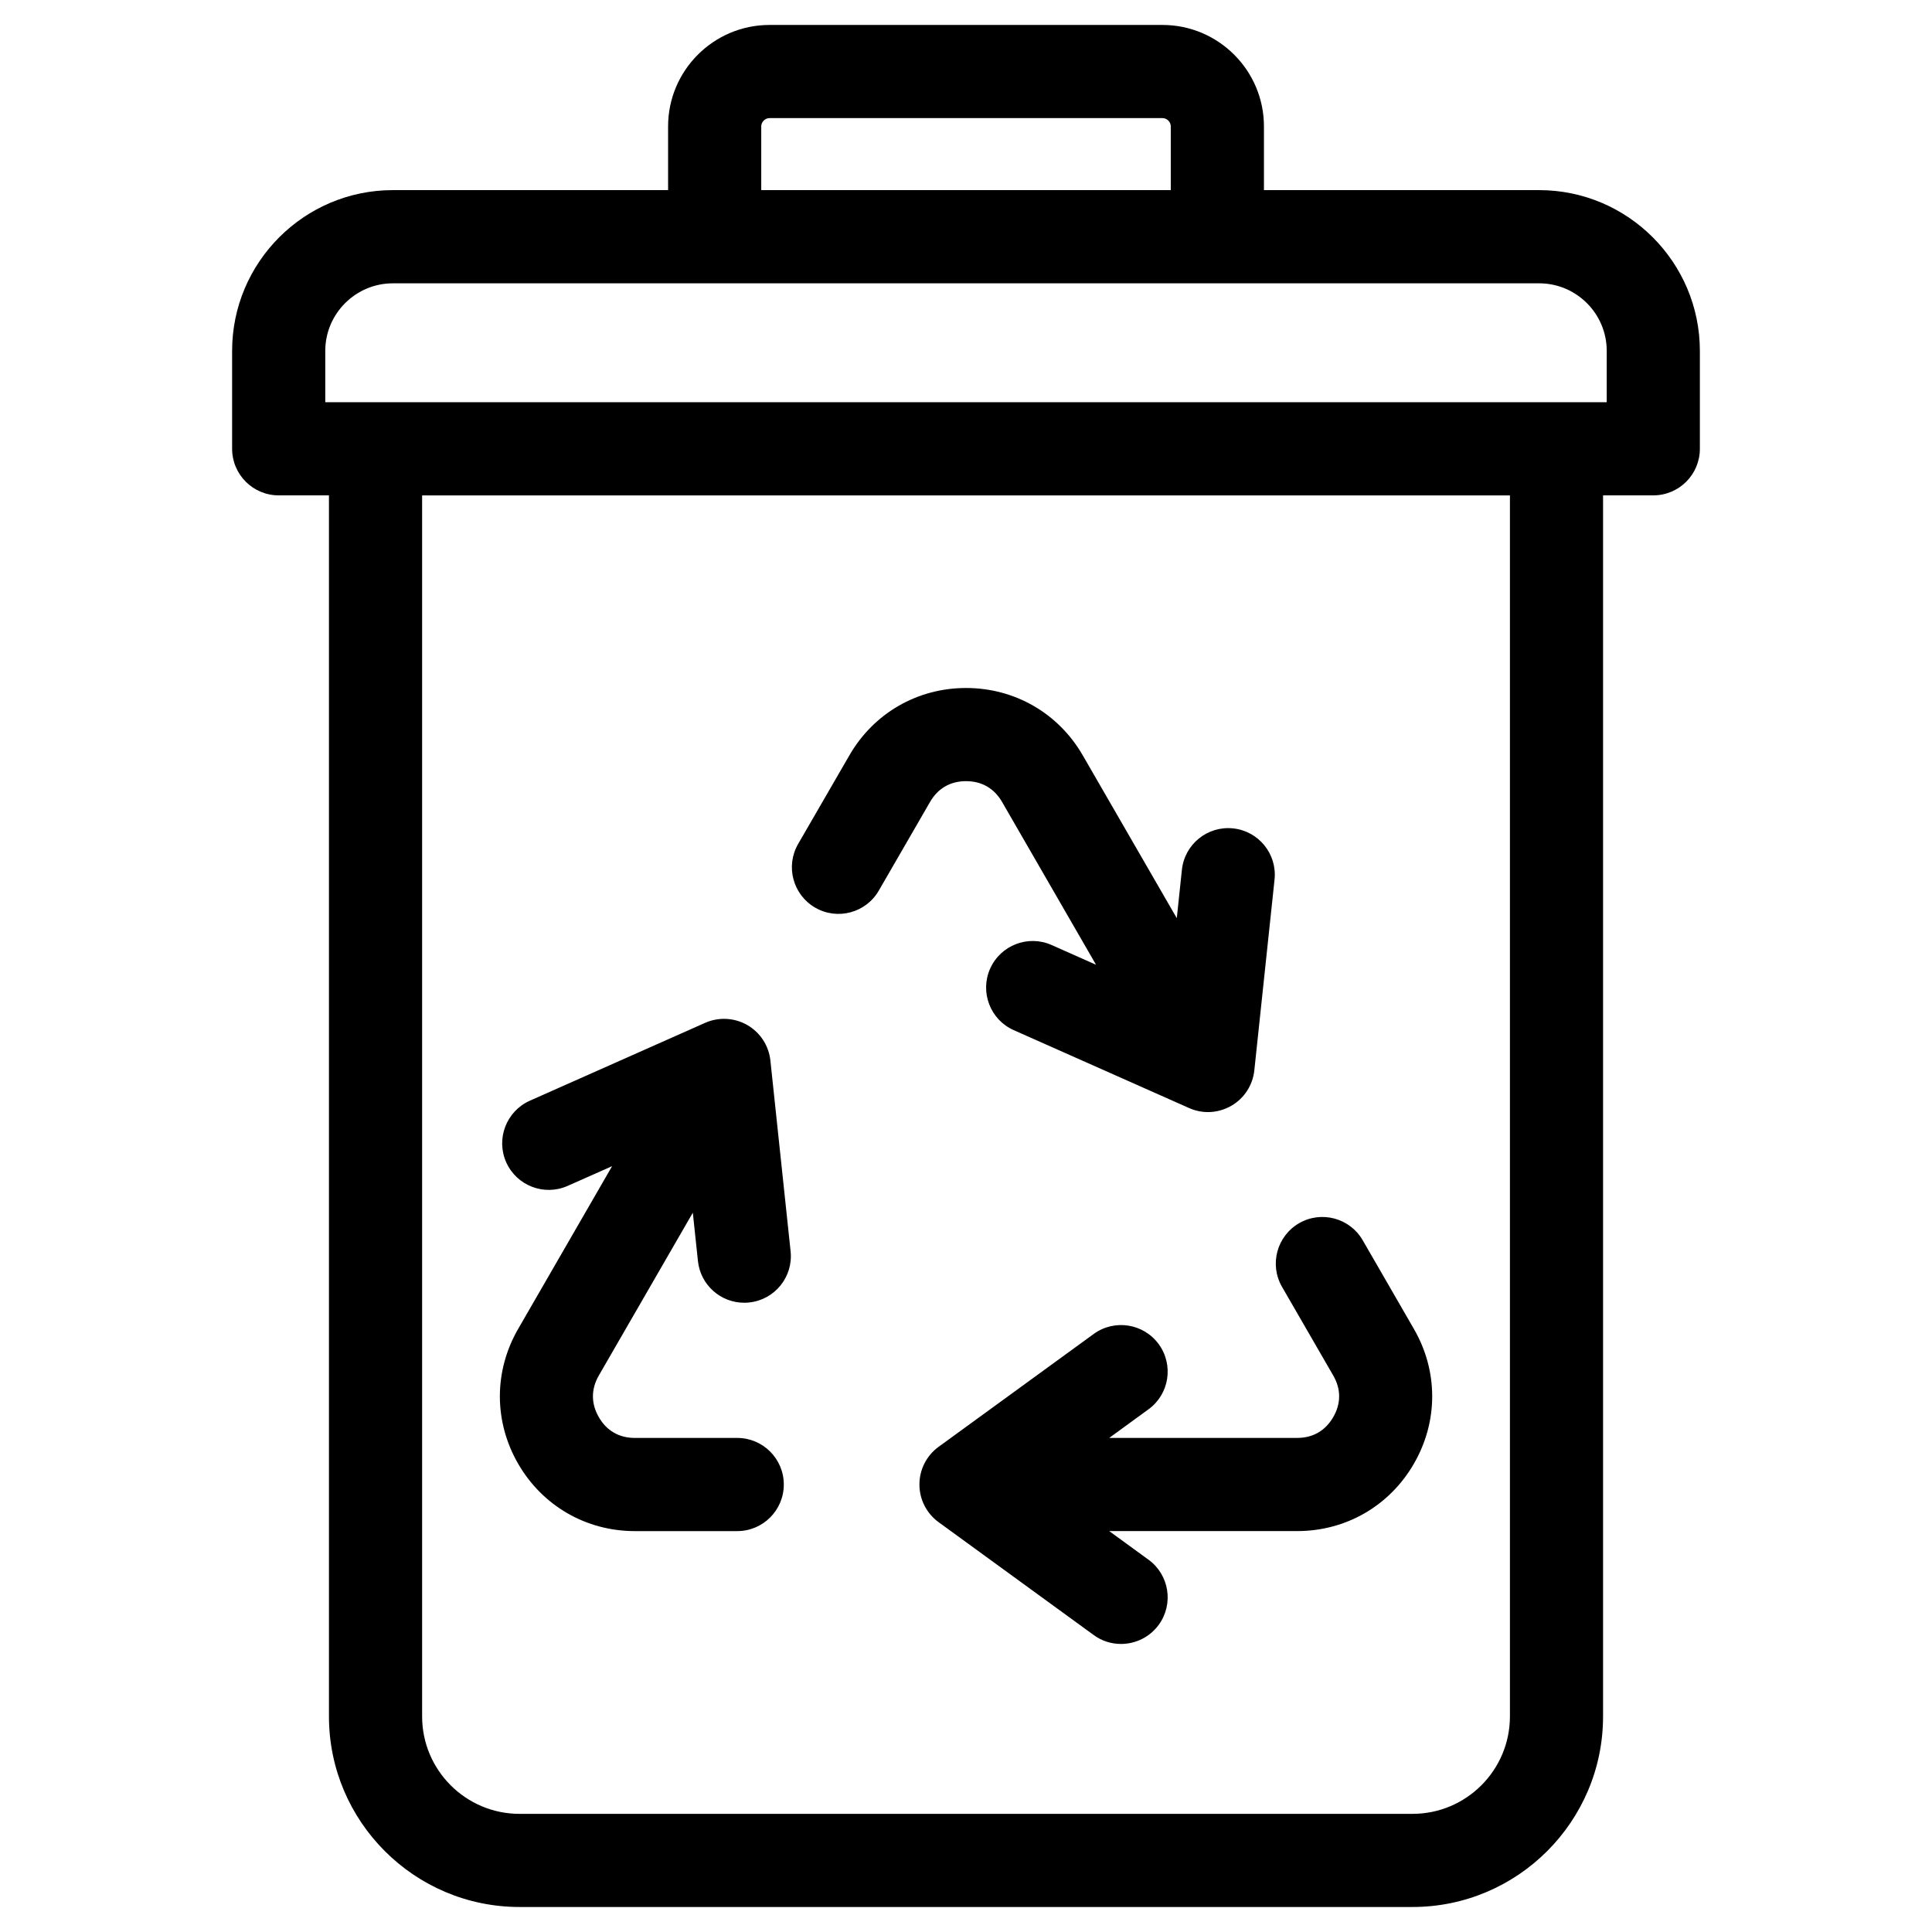 <?xml version="1.0" encoding="UTF-8"?>
<!-- Uploaded to: ICON Repo, www.iconrepo.com, Generator: ICON Repo Mixer Tools -->
<svg fill="#000000" width="800px" height="800px" version="1.1" viewBox="144 144 512 512" xmlns="http://www.w3.org/2000/svg">
 <path d="m483.75 485.03c-3.406-5.906-1.375-13.453 4.523-16.867 5.894-3.41 13.453-1.379 16.859 4.516l13.566 23.504c6.465 11.18 6.465 24.531 0 35.711-6.453 11.184-18.016 17.859-30.93 17.859h-49.82l10.418 7.586c5.512 4.004 6.723 11.734 2.715 17.242-2.418 3.32-6.191 5.082-9.996 5.082-2.519 0-5.059-0.754-7.25-2.363l-41.102-29.91c-3.199-2.332-5.078-6.031-5.078-9.98 0-3.949 1.879-7.656 5.078-9.984l41.102-29.906c5.512-4.012 13.234-2.797 17.25 2.715 4.004 5.512 2.797 13.234-2.715 17.242l-10.418 7.586h49.82c4.16 0 7.457-1.906 9.547-5.512s2.086-7.422 0-11.023zm-202.44 11.156 24.902-43.141-11.77 5.223c-6.227 2.777-13.531-0.039-16.305-6.273-2.754-6.227 0.051-13.523 6.277-16.297l46.445-20.633c3.621-1.602 7.773-1.379 11.199 0.59 3.414 1.98 5.688 5.473 6.102 9.391l5.356 50.559c0.719 6.769-4.203 12.855-10.973 13.562-0.441 0.055-0.898 0.07-1.328 0.07-6.227 0-11.582-4.699-12.254-11.039l-1.359-12.82-24.914 43.152c-2.074 3.602-2.074 7.418 0 11.023 2.074 3.606 5.379 5.512 9.547 5.512h27.141c6.812 0 12.34 5.531 12.34 12.348 0 6.816-5.531 12.344-12.34 12.344h-27.137c-12.902 0-24.469-6.676-30.93-17.859-6.453-11.184-6.453-24.531 0-35.711zm74.199-128.52c-3.406 5.91-1.375 13.457 4.523 16.871 5.914 3.406 13.453 1.379 16.859-4.519l13.578-23.492c2.074-3.602 5.379-5.512 9.539-5.512 4.172 0 7.465 1.91 9.551 5.512l24.902 43.145-11.777-5.234c-6.219-2.766-13.523 0.039-16.293 6.273-2.766 6.223 0.039 13.527 6.266 16.293l46.457 20.637c1.602 0.715 3.305 1.074 5.019 1.074 2.125 0 4.262-0.57 6.172-1.664 3.426-1.977 5.688-5.465 6.102-9.391l5.356-50.543c0.73-6.781-4.191-12.867-10.973-13.582-6.793-0.727-12.863 4.203-13.578 10.984l-1.352 12.809-24.914-43.141c-6.453-11.184-18.027-17.859-30.938-17.859-12.902 0-24.469 6.676-30.918 17.859zm214.29-117.07h-339.6v-13.598c0-9.879 8.051-17.914 17.922-17.914h303.77c9.871 0 17.91 8.035 17.91 17.914l-0.004 13.598zm-25.652 348.29v-323.6h-288.28v323.6c0 14.227 11.582 25.805 25.809 25.805h236.66c14.23 0 25.809-11.578 25.809-25.805zm-198.41-421.39c0-1.184 1.004-2.195 2.195-2.195h104.14c1.199 0 2.195 1.008 2.195 2.195v16.887h-108.53zm206.15 16.887h-72.93v-16.887c0-14.82-12.066-26.883-26.883-26.883h-104.14c-14.828 0-26.883 12.062-26.883 26.883v16.887h-72.934c-23.488 0-42.605 19.113-42.605 42.605v25.941c0 6.82 5.531 12.348 12.348 12.348h13.316v323.6c0 27.84 22.652 50.496 50.496 50.496h236.66c27.836 0 50.496-22.656 50.496-50.496v-323.6h13.316c6.82 0 12.34-5.531 12.34-12.348v-25.941c-0.004-23.488-19.113-42.605-42.605-42.605z" fill-rule="evenodd"/>
</svg>